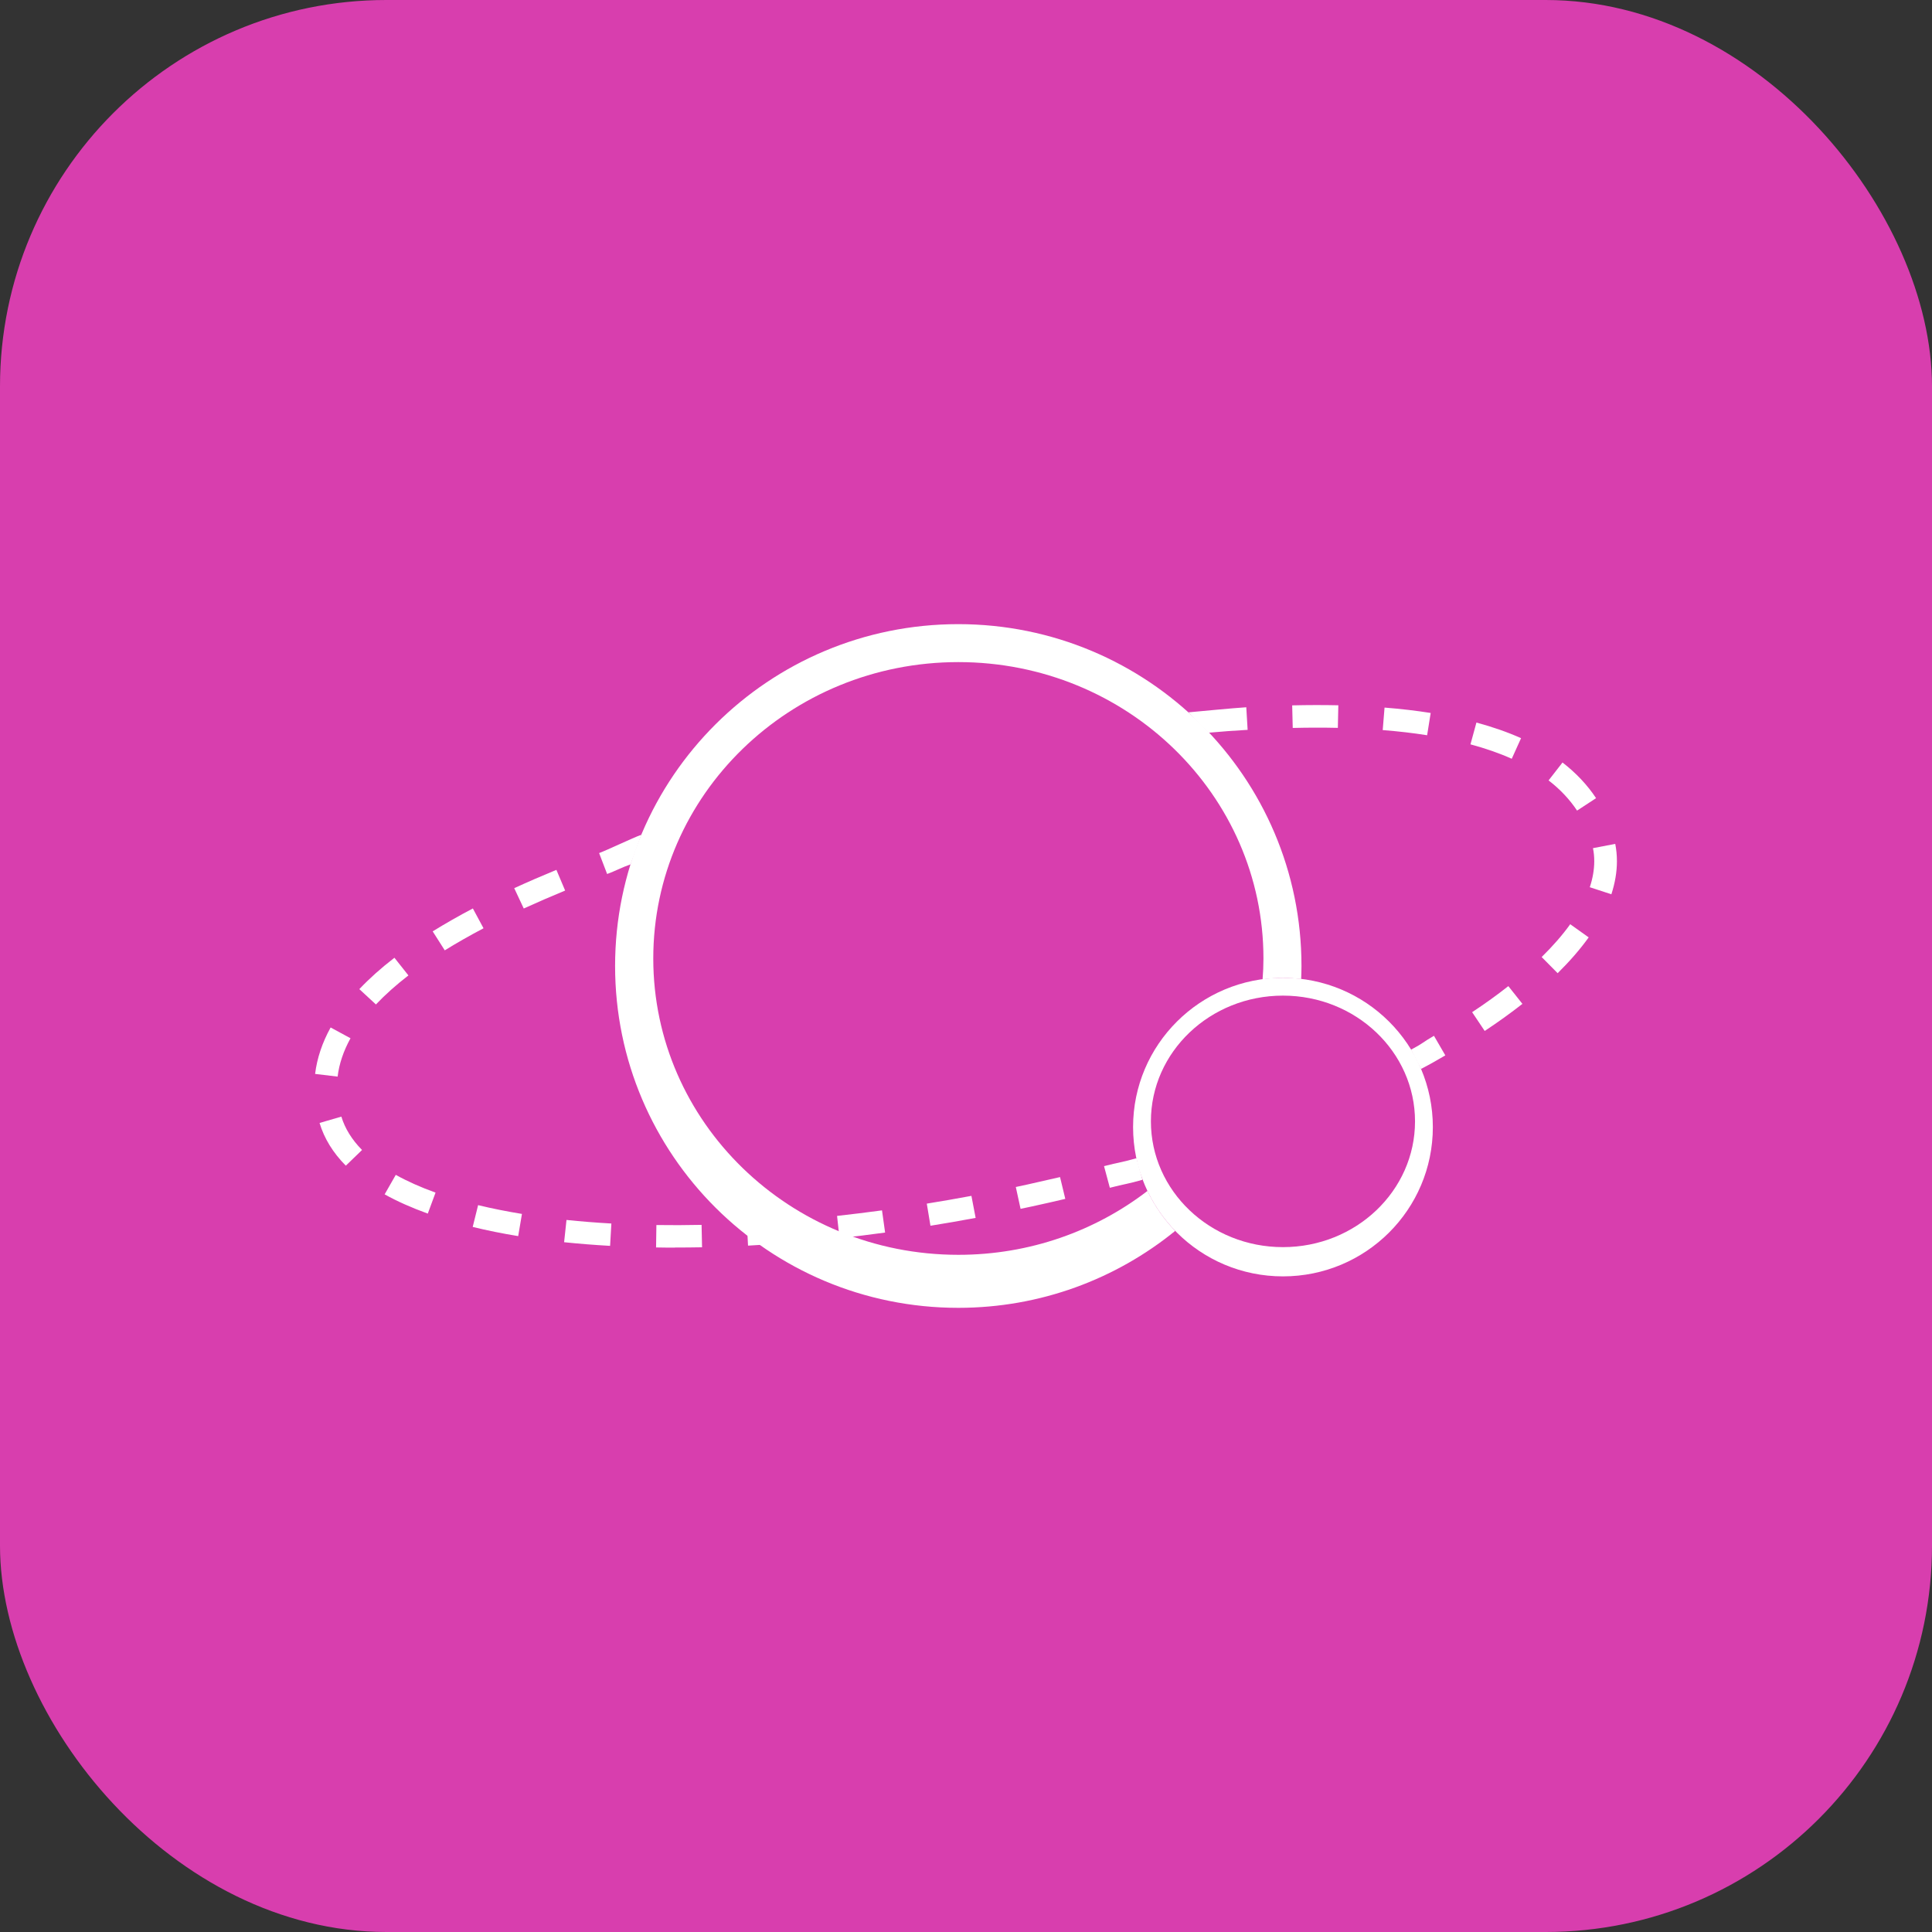 <svg xmlns="http://www.w3.org/2000/svg" version="1.1" xmlns:xlink="http://www.w3.org/1999/xlink" width="1000" height="1000"><rect width="100%" height="100%" fill="#333333" stroke="none"/><g clip-path="url(#SvgjsClipPath1078)"><rect width="1000" height="1000" fill="#d83eae"></rect><g transform="matrix(3.889,0,0,3.889,150,323.056)"><svg xmlns="http://www.w3.org/2000/svg" version="1.1" xmlns:xlink="http://www.w3.org/1999/xlink" width="180" height="91"><svg width="180" height="91" viewBox="0 0 180 91" fill="none" xmlns="http://www.w3.org/2000/svg">
<path d="M114.16 75.427C107.235 80.753 98.5 83.938 88.981 83.938C66.556 83.938 48.376 66.284 48.376 44.495C48.376 22.706 66.556 5.052 88.981 5.052C111.407 5.052 129.586 22.706 129.586 44.495C129.586 45.434 129.544 46.362 129.47 47.279C130.359 47.163 131.249 47.079 132.17 47.079C132.996 47.079 133.811 47.142 134.605 47.237C134.626 46.657 134.647 46.087 134.647 45.497C134.647 20.365 114.202 0 88.971 0C63.739 0 43.294 20.365 43.294 45.497C43.294 70.629 63.739 90.994 88.971 90.994C99.919 90.994 109.967 87.155 117.844 80.753C116.341 79.203 115.091 77.4 114.149 75.427H114.16Z" fill="white"></path>
<path d="M132.183 47.068C121.172 47.068 112.235 55.959 112.235 66.938C112.235 77.916 121.161 86.807 132.183 86.807C143.205 86.807 152.131 77.916 152.131 66.938C152.131 55.959 143.205 47.068 132.183 47.068ZM132.183 82.915C122.474 82.915 114.607 75.417 114.607 66.178C114.607 56.94 122.474 49.441 132.183 49.441C141.892 49.441 149.759 56.94 149.759 66.178C149.759 75.417 141.892 82.915 132.183 82.915Z" fill="white"></path>
<path d="M51.279 82.978C50.432 82.978 49.585 82.978 48.748 82.957L48.791 79.973C50.76 80.004 52.761 79.994 54.805 79.952L54.868 82.936C53.651 82.957 52.454 82.968 51.268 82.968L51.279 82.978ZM42.629 82.746C40.532 82.63 38.467 82.462 36.509 82.261L36.826 79.298C38.743 79.498 40.754 79.656 42.798 79.772L42.629 82.746ZM60.988 82.715L60.829 79.73C62.799 79.625 64.8 79.488 66.843 79.329L67.097 82.304C65.033 82.472 63 82.609 60.999 82.715H60.988ZM73.164 81.724L72.836 78.76C74.805 78.538 76.807 78.296 78.818 78.022L79.231 80.975C77.188 81.26 75.165 81.502 73.164 81.724ZM30.399 81.449C28.271 81.101 26.238 80.69 24.343 80.226L25.063 77.326C26.884 77.769 28.843 78.159 30.897 78.496L30.399 81.439V81.449ZM85.266 80.068L84.779 77.125C86.749 76.809 88.729 76.461 90.719 76.092L91.28 79.024C89.258 79.403 87.257 79.751 85.266 80.068ZM18.371 78.454C16.243 77.684 14.306 76.83 12.622 75.891L14.104 73.297C15.64 74.151 17.429 74.953 19.398 75.659L18.361 78.465L18.371 78.454ZM97.263 77.832L96.627 74.911L98.152 74.584C99.613 74.257 101.074 73.93 102.514 73.592L103.213 76.493C101.752 76.841 100.28 77.168 98.798 77.494L97.252 77.821L97.263 77.832ZM109.142 75.016L108.369 72.137C110.339 71.62 110.784 71.631 112.689 71.082L113.483 73.951C111.556 74.51 111.133 74.499 109.142 75.016ZM7.445 72.063C5.74 70.344 4.575 68.435 3.961 66.389L6.862 65.545C7.339 67.117 8.26 68.614 9.615 69.985L7.455 72.074L7.445 72.063ZM6.365 60.219L3.368 59.861C3.622 57.773 4.321 55.695 5.433 53.681L8.08 55.115C7.148 56.803 6.566 58.522 6.365 60.219ZM11.457 50.612L9.255 48.576C10.579 47.174 12.146 45.771 13.924 44.4L15.788 46.752C14.147 48.017 12.686 49.325 11.468 50.612H11.457ZM20.627 43.419L19.017 40.888C20.658 39.876 22.458 38.842 24.364 37.84L25.783 40.477C23.941 41.447 22.204 42.438 20.616 43.419H20.627ZM31.14 37.851L29.87 35.14C31.638 34.328 33.533 33.506 35.482 32.704L36.646 35.457C34.73 36.248 32.888 37.049 31.151 37.84L31.14 37.851ZM42.237 33.263L41.167 30.468C42.279 30.057 45.636 28.443 46.79 28.032L45.36 31.966C44.217 32.367 43.327 32.852 42.237 33.253V33.263Z" fill="white"></path>
<path d="M150.552 59.197L149.229 56.634C150.796 55.811 150.817 55.632 152.278 54.788L153.792 57.393C152.289 58.258 152.151 58.363 150.542 59.207L150.552 59.197ZM159.033 54.145L157.36 51.645C159.086 50.506 160.706 49.336 162.178 48.176L164.052 50.538C162.517 51.74 160.823 52.964 159.033 54.145ZM168.732 46.446L166.614 44.305C168.107 42.839 169.388 41.373 170.415 39.939L172.872 41.69C171.749 43.261 170.352 44.864 168.742 46.457L168.732 46.446ZM175.889 35.952L173.02 35.014C173.412 33.833 173.613 32.662 173.613 31.555C173.613 30.964 173.56 30.384 173.444 29.814L176.408 29.245C176.556 29.994 176.631 30.774 176.631 31.555C176.631 32.989 176.376 34.465 175.889 35.963V35.952ZM171.326 24.816C170.341 23.328 169.071 21.979 167.535 20.797L169.388 18.414C171.188 19.806 172.692 21.398 173.856 23.16L171.326 24.816ZM162.633 17.918C160.992 17.18 159.139 16.537 157.138 15.999L157.932 13.098C160.081 13.679 162.083 14.375 163.872 15.176L162.633 17.918ZM151.368 14.786C149.515 14.491 147.524 14.259 145.459 14.1L145.703 11.105C147.852 11.274 149.917 11.517 151.844 11.822L151.368 14.796V14.786ZM122.303 14.448L119.604 11.738C121.7 11.548 125.332 11.19 127.301 11.063L127.481 14.069C125.543 14.185 124.368 14.259 122.303 14.448ZM133.484 13.816L133.41 10.81C135.538 10.757 137.593 10.757 139.551 10.799L139.488 13.805C137.571 13.763 135.57 13.763 133.495 13.816H133.484Z" fill="white"></path>
</svg></svg></g></g><defs><clipPath id="SvgjsClipPath1078"><rect width="1000" height="1000" x="0" y="0" rx="200" ry="200"></rect></clipPath></defs></svg>